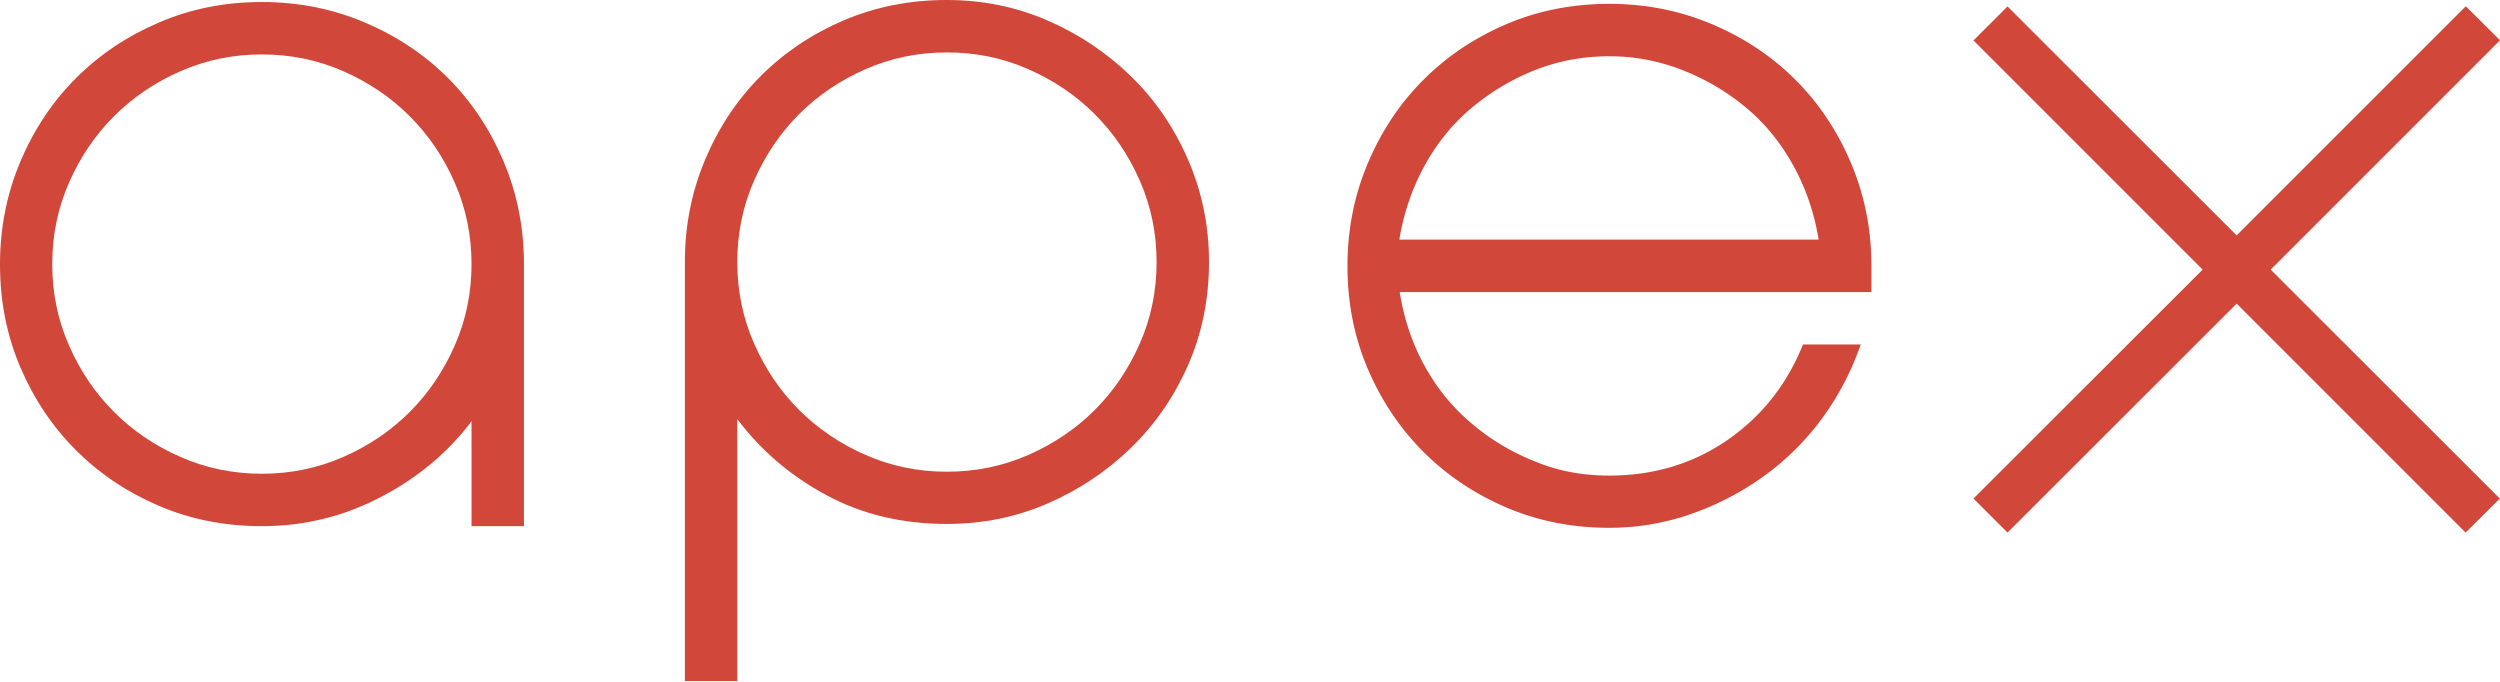 <svg width="436" height="119" viewBox="0 0 436 119" fill="none" xmlns="http://www.w3.org/2000/svg"><g clip-path="url(#a)" fill="#D1483B"><path class="animate__animated animate__fadeInUp" d="M45.672.353c6.35 0 12.316 1.186 17.929 3.56s10.456 5.612 14.529 9.686 7.312 8.916 9.686 14.529 3.56 11.578 3.56 17.929V91.76h-9.14V73.48c-4.138 5.484-9.462 9.91-15.91 13.246-6.446 3.368-13.341 5.035-20.654 5.035-6.447 0-12.476-1.186-17.993-3.56-5.549-2.373-10.36-5.612-14.433-9.686S5.934 69.63 3.56 64.082Q0 55.758 0 46.089c0-6.35 1.187-12.316 3.56-17.93 2.374-5.612 5.613-10.455 9.686-14.528S22.13 6.318 27.68 3.945C33.228 1.539 39.225.353 45.672.353m0 82.267c5.003 0 9.718-.963 14.176-2.919s8.307-4.554 11.61-7.858c3.304-3.303 5.902-7.152 7.859-11.61s2.918-9.173 2.918-14.176-.962-9.719-2.918-14.177-4.555-8.307-7.858-11.61c-3.304-3.304-7.153-5.902-11.61-7.858-4.459-1.957-9.174-2.919-14.177-2.919s-9.718.963-14.176 2.919-8.307 4.554-11.61 7.858c-3.304 3.303-5.902 7.152-7.859 11.61S9.11 41.053 9.11 46.057s.962 9.718 2.918 14.176 4.555 8.307 7.858 11.61c3.304 3.304 7.153 5.902 11.61 7.858 4.459 1.957 9.206 2.919 14.177 2.919"/><path class="logo__two animate__animated animate__fadeInUp" d="M210.849 45.704c0 6.447-1.219 12.476-3.656 17.993-2.438 5.549-5.773 10.36-9.975 14.433s-9.045 7.312-14.529 9.686c-5.485 2.373-11.322 3.56-17.544 3.56-7.794 0-14.818-1.668-21.04-5.036-6.222-3.335-11.386-7.761-15.523-13.246v45.672h-9.141V45.704c0-6.35 1.187-12.316 3.56-17.929s5.613-10.456 9.686-14.529 8.884-7.312 14.433-9.686Q155.443 0 165.113 0c6.222 0 12.059 1.187 17.544 3.56 5.484 2.374 10.327 5.613 14.529 9.686 4.201 4.073 7.537 8.916 9.975 14.53 2.469 5.644 3.688 11.61 3.688 17.928m-9.141 0c0-5.003-.962-9.718-2.918-14.176s-4.555-8.307-7.858-11.61c-3.304-3.304-7.153-5.902-11.611-7.859s-9.173-2.918-14.176-2.918-9.718.962-14.176 2.918-8.307 4.555-11.611 7.858c-3.303 3.304-5.901 7.153-7.858 11.61-1.956 4.459-2.918 9.174-2.918 14.177s.962 9.718 2.918 14.176 4.555 8.307 7.858 11.61c3.304 3.304 7.153 5.902 11.611 7.859s9.173 2.918 14.176 2.918 9.718-.962 14.176-2.918 8.307-4.555 11.611-7.858c3.303-3.304 5.901-7.153 7.858-11.61 1.956-4.427 2.918-9.174 2.918-14.177"/><path class="logo__three animate__animated animate__fadeInUp" d="M280.639 82.94c7.794 0 14.69-2.085 20.655-6.222s10.36-9.686 13.15-16.646h10.071c-1.604 4.618-3.817 8.884-6.671 12.797a45.9 45.9 0 0 1-10.039 10.039 50 50 0 0 1-12.701 6.671 43 43 0 0 1-14.433 2.47c-6.446 0-12.476-1.187-17.993-3.56-5.548-2.374-10.359-5.613-14.432-9.686-4.074-4.074-7.313-8.885-9.687-14.433q-3.56-8.324-3.56-17.993c0-6.35 1.187-12.316 3.56-17.929s5.613-10.456 9.687-14.529 8.884-7.313 14.432-9.686q8.324-3.56 17.993-3.56c6.351 0 12.316 1.187 17.929 3.56s10.456 5.613 14.529 9.686 7.313 8.916 9.686 14.529 3.56 11.578 3.56 17.929v4.554h-82.267c.738 4.619 2.149 8.884 4.298 12.797s4.843 7.249 8.146 10.04a39.2 39.2 0 0 0 11.066 6.67c4.009 1.7 8.371 2.502 13.021 2.502m0-73.126c-4.618 0-8.98.834-13.086 2.47a40.4 40.4 0 0 0-11.065 6.67c-3.303 2.79-5.997 6.19-8.146 10.136-2.149 3.977-3.56 8.21-4.298 12.7h73.126c-.737-4.522-2.149-8.755-4.297-12.7-2.149-3.945-4.843-7.345-8.147-10.136a40 40 0 0 0-11.161-6.67 34.7 34.7 0 0 0-12.926-2.47"/><path class="logo__four animate__animated animate__fadeInUp" d="m396.005 47.018 39.963 39.931-5.966 5.934-39.93-39.931-39.963 39.93-5.934-5.933 39.963-39.93-39.963-39.964 5.934-5.933 39.963 39.93L430.034 1.09 436 7.023z"/></g><defs><clipPath id="a"><path fill="#D1483B" d="M0 0h436v119H0z"/></clipPath></defs></svg>